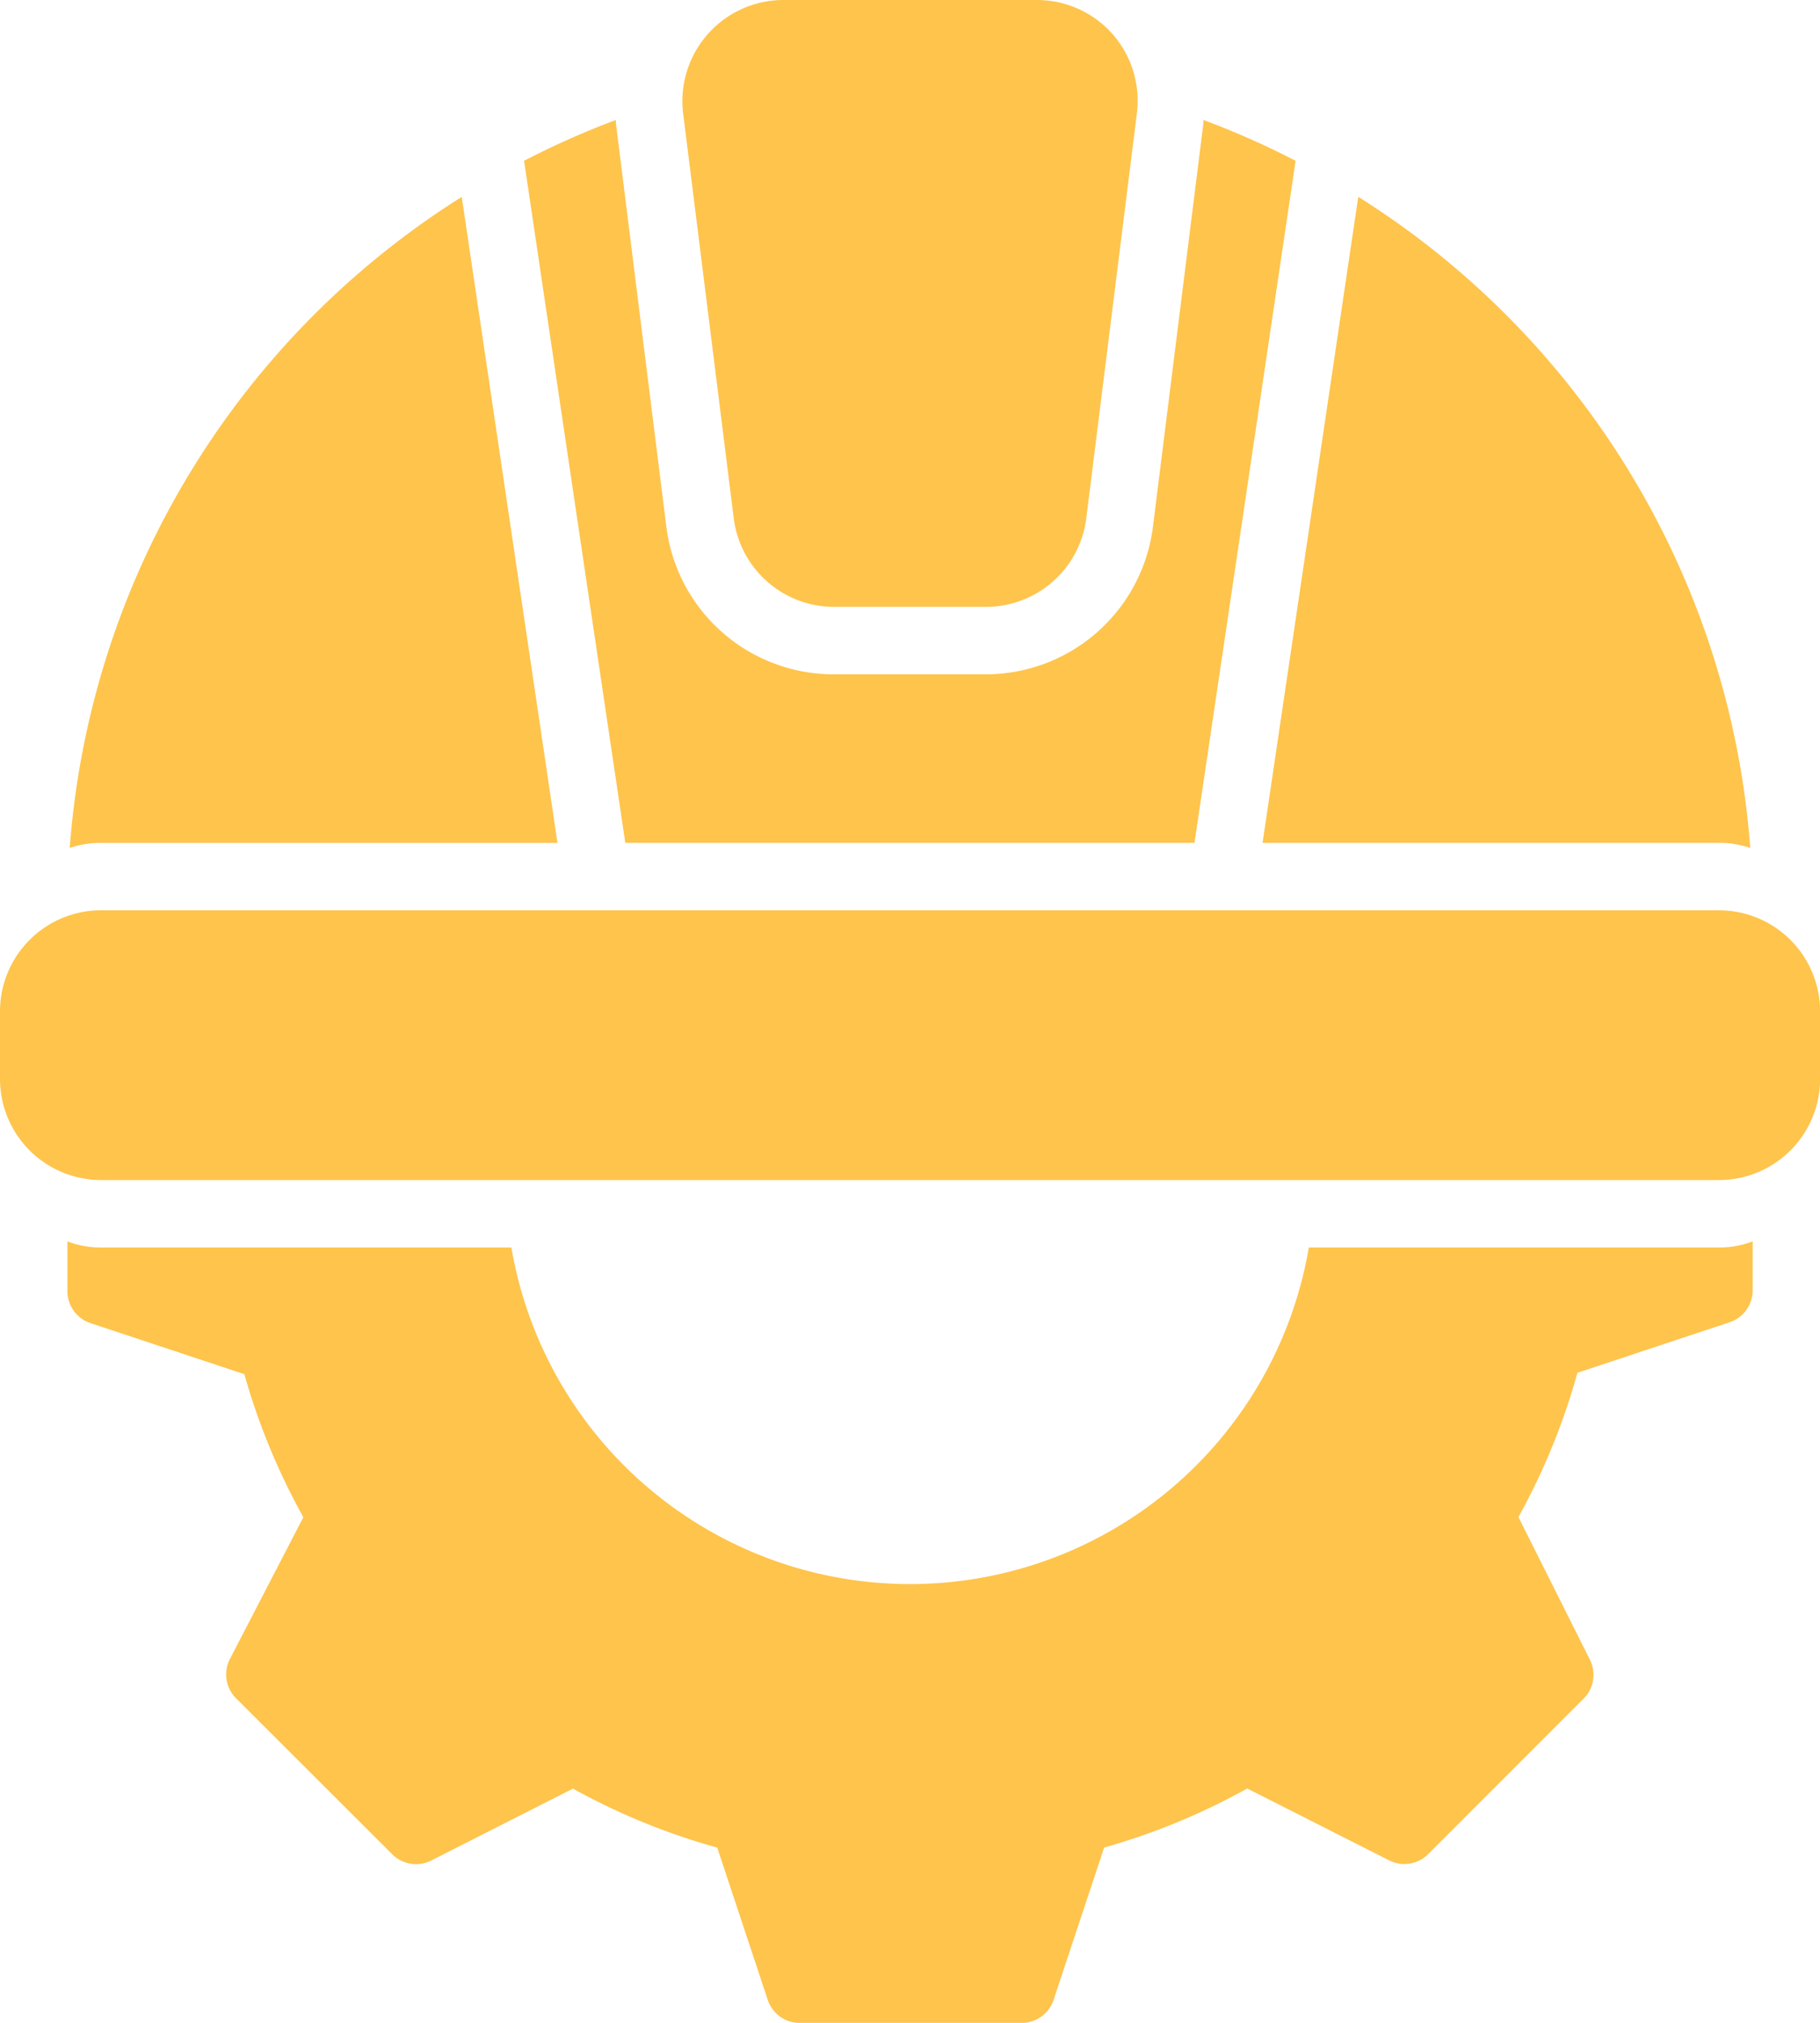 <?xml version="1.0" encoding="UTF-8"?>
<svg xmlns="http://www.w3.org/2000/svg" width="78.296" height="86.996" viewBox="0 0 78.296 86.996">
  <g id="Group_59" data-name="Group 59" transform="translate(-5 -2)">
    <path id="_08-Engineer" data-name="08-Engineer" d="M80.4,55.387v2.1a1.45,1.45,0,0,1-.986,1.377l-6.554,2.175a28.593,28.593,0,0,1-2.537,6.206l3.088,6.162a1.45,1.45,0,0,1-.261,1.624l-6.713,6.713a1.45,1.45,0,0,1-1.682.261l-6.1-3.088A28.593,28.593,0,0,1,52.5,81.456L50.325,88.01A1.45,1.45,0,0,1,48.947,89H39.407a1.45,1.45,0,0,1-1.377-.986l-2.175-6.554a28.594,28.594,0,0,1-6.206-2.537l-6.09,3.088a1.45,1.45,0,0,1-1.682-.261L15.15,75.033a1.45,1.45,0,0,1-.261-1.682l3.161-6.1A28.593,28.593,0,0,1,15.512,61.1L8.958,58.924A1.45,1.45,0,0,1,7.9,57.489v-2.1a4.016,4.016,0,0,0,1.45.261H27a17.4,17.4,0,0,0,34.305,0H78.947a4.016,4.016,0,0,0,1.45-.261ZM8,38.466a4.176,4.176,0,0,1,1.348-.217H28.982L24.864,10.468A36.248,36.248,0,0,0,8,38.466Zm48.776-31.3a.189.189,0,0,0,0,.087L54.6,24.648A7.25,7.25,0,0,1,47.353,31H40.915a7.25,7.25,0,0,1-7.25-6.351L31.49,7.249a.188.188,0,0,0,0-.087,35.48,35.48,0,0,0-3.944,1.754L31.9,38.248H56.386l4.35-29.332a35.48,35.48,0,0,0-3.958-1.754Zm6.655,3.306L59.315,38.248H78.947a4.176,4.176,0,0,1,1.348.217,36.248,36.248,0,0,0-16.863-28ZM78.947,41.148H9.35A4.35,4.35,0,0,0,5,45.5v2.9a4.35,4.35,0,0,0,4.35,4.35h69.6A4.35,4.35,0,0,0,83.3,48.4V45.5a4.35,4.35,0,0,0-4.35-4.35Zm-26.1-37.7A4.35,4.35,0,0,0,49.585,2H38.74a4.35,4.35,0,0,0-4.35,4.886l2.175,17.4a4.35,4.35,0,0,0,4.35,3.813h6.467a4.35,4.35,0,0,0,4.35-3.813l2.175-17.4A4.35,4.35,0,0,0,52.848,3.45Z" transform="translate(0 0)" fill="#fec44c"></path>
  </g>
</svg>
